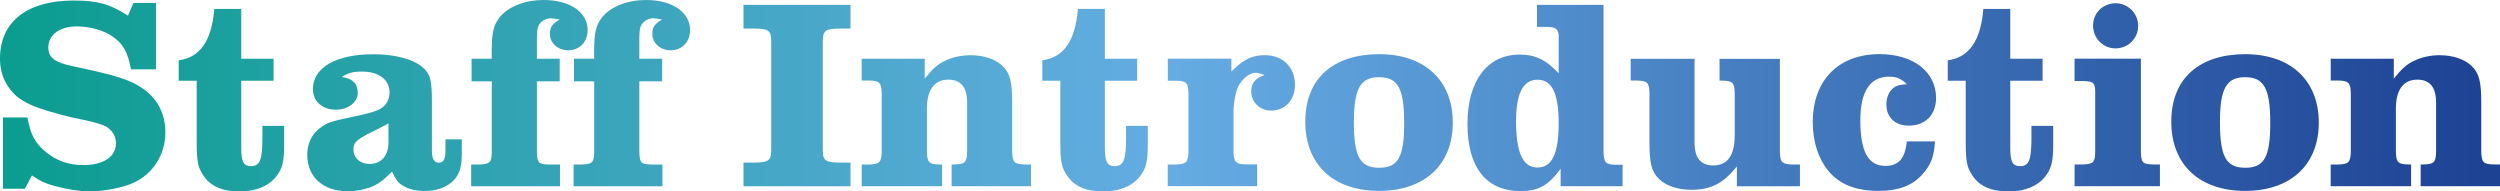 <svg xmlns="http://www.w3.org/2000/svg" xmlns:xlink="http://www.w3.org/1999/xlink" id="_&#x30EC;&#x30A4;&#x30E4;&#x30FC;_2" data-name="&#x30EC;&#x30A4;&#x30E4;&#x30FC; 2" viewBox="0 0 431 33"><defs><style>      .cls-1 {        fill: url(#_名称未設定グラデーション_20-4);      }      .cls-2 {        fill: url(#_名称未設定グラデーション_20-3);      }      .cls-3 {        fill: url(#_名称未設定グラデーション_20-2);      }      .cls-4 {        fill: url(#_名称未設定グラデーション_20-8);      }      .cls-5 {        fill: url(#_名称未設定グラデーション_20-7);      }      .cls-6 {        fill: url(#_名称未設定グラデーション_20-6);      }      .cls-7 {        fill: url(#_名称未設定グラデーション_20-5);      }      .cls-8 {        fill: url(#_名称未設定グラデーション_20-9);      }      .cls-9 {        fill: url(#_名称未設定グラデーション_20-10);      }      .cls-10 {        fill: url(#_名称未設定グラデーション_20-15);      }      .cls-11 {        fill: url(#_名称未設定グラデーション_20-14);      }      .cls-12 {        fill: url(#_名称未設定グラデーション_20-17);      }      .cls-13 {        fill: url(#_名称未設定グラデーション_20-16);      }      .cls-14 {        fill: url(#_名称未設定グラデーション_20-11);      }      .cls-15 {        fill: url(#_名称未設定グラデーション_20-13);      }      .cls-16 {        fill: url(#_名称未設定グラデーション_20-12);      }      .cls-17 {        fill: url(#_名称未設定グラデーション_20);      }    </style><linearGradient id="_&#x540D;&#x79F0;&#x672A;&#x8A2D;&#x5B9A;&#x30B0;&#x30E9;&#x30C7;&#x30FC;&#x30B7;&#x30E7;&#x30F3;_20" data-name="&#x540D;&#x79F0;&#x672A;&#x8A2D;&#x5B9A;&#x30B0;&#x30E9;&#x30C7;&#x30FC;&#x30B7;&#x30E7;&#x30F3; 20" x1="-23.82" y1="16.55" x2="428.62" y2="16.55" gradientUnits="userSpaceOnUse"><stop offset="0" stop-color="#009b85"></stop><stop offset=".5" stop-color="#65ace3"></stop><stop offset="1" stop-color="#1d4294"></stop></linearGradient><linearGradient id="_&#x540D;&#x79F0;&#x672A;&#x8A2D;&#x5B9A;&#x30B0;&#x30E9;&#x30C7;&#x30FC;&#x30B7;&#x30E7;&#x30F3;_20-2" data-name="&#x540D;&#x79F0;&#x672A;&#x8A2D;&#x5B9A;&#x30B0;&#x30E9;&#x30C7;&#x30FC;&#x30B7;&#x30E7;&#x30F3; 20" x1="-23.82" y1="17.27" x2="428.62" y2="17.27" xlink:href="#_&#x540D;&#x79F0;&#x672A;&#x8A2D;&#x5B9A;&#x30B0;&#x30E9;&#x30C7;&#x30FC;&#x30B7;&#x30E7;&#x30F3;_20"></linearGradient><linearGradient id="_&#x540D;&#x79F0;&#x672A;&#x8A2D;&#x5B9A;&#x30B0;&#x30E9;&#x30C7;&#x30FC;&#x30B7;&#x30E7;&#x30F3;_20-3" data-name="&#x540D;&#x79F0;&#x672A;&#x8A2D;&#x5B9A;&#x30B0;&#x30E9;&#x30C7;&#x30FC;&#x30B7;&#x30E7;&#x30F3; 20" x1="-23.82" y1="21.14" x2="428.62" y2="21.14" xlink:href="#_&#x540D;&#x79F0;&#x672A;&#x8A2D;&#x5B9A;&#x30B0;&#x30E9;&#x30C7;&#x30FC;&#x30B7;&#x30E7;&#x30F3;_20"></linearGradient><linearGradient id="_&#x540D;&#x79F0;&#x672A;&#x8A2D;&#x5B9A;&#x30B0;&#x30E9;&#x30C7;&#x30FC;&#x30B7;&#x30E7;&#x30F3;_20-4" data-name="&#x540D;&#x79F0;&#x672A;&#x8A2D;&#x5B9A;&#x30B0;&#x30E9;&#x30C7;&#x30FC;&#x30B7;&#x30E7;&#x30F3; 20" x1="-23.82" y1="16.05" x2="428.62" y2="16.05" xlink:href="#_&#x540D;&#x79F0;&#x672A;&#x8A2D;&#x5B9A;&#x30B0;&#x30E9;&#x30C7;&#x30FC;&#x30B7;&#x30E7;&#x30F3;_20"></linearGradient><linearGradient id="_&#x540D;&#x79F0;&#x672A;&#x8A2D;&#x5B9A;&#x30B0;&#x30E9;&#x30C7;&#x30FC;&#x30B7;&#x30E7;&#x30F3;_20-5" data-name="&#x540D;&#x79F0;&#x672A;&#x8A2D;&#x5B9A;&#x30B0;&#x30E9;&#x30C7;&#x30FC;&#x30B7;&#x30E7;&#x30F3; 20" x1="-23.82" y1="16.05" x2="428.62" y2="16.05" xlink:href="#_&#x540D;&#x79F0;&#x672A;&#x8A2D;&#x5B9A;&#x30B0;&#x30E9;&#x30C7;&#x30FC;&#x30B7;&#x30E7;&#x30F3;_20"></linearGradient><linearGradient id="_&#x540D;&#x79F0;&#x672A;&#x8A2D;&#x5B9A;&#x30B0;&#x30E9;&#x30C7;&#x30FC;&#x30B7;&#x30E7;&#x30F3;_20-6" data-name="&#x540D;&#x79F0;&#x672A;&#x8A2D;&#x5B9A;&#x30B0;&#x30E9;&#x30C7;&#x30FC;&#x30B7;&#x30E7;&#x30F3; 20" x1="-23.82" y1="16.48" x2="428.62" y2="16.48" xlink:href="#_&#x540D;&#x79F0;&#x672A;&#x8A2D;&#x5B9A;&#x30B0;&#x30E9;&#x30C7;&#x30FC;&#x30B7;&#x30E7;&#x30F3;_20"></linearGradient><linearGradient id="_&#x540D;&#x79F0;&#x672A;&#x8A2D;&#x5B9A;&#x30B0;&#x30E9;&#x30C7;&#x30FC;&#x30B7;&#x30E7;&#x30F3;_20-7" data-name="&#x540D;&#x79F0;&#x672A;&#x8A2D;&#x5B9A;&#x30B0;&#x30E9;&#x30C7;&#x30FC;&#x30B7;&#x30E7;&#x30F3; 20" x1="-23.82" y1="20.81" x2="428.62" y2="20.81" xlink:href="#_&#x540D;&#x79F0;&#x672A;&#x8A2D;&#x5B9A;&#x30B0;&#x30E9;&#x30C7;&#x30FC;&#x30B7;&#x30E7;&#x30F3;_20"></linearGradient><linearGradient id="_&#x540D;&#x79F0;&#x672A;&#x8A2D;&#x5B9A;&#x30B0;&#x30E9;&#x30C7;&#x30FC;&#x30B7;&#x30E7;&#x30F3;_20-8" data-name="&#x540D;&#x79F0;&#x672A;&#x8A2D;&#x5B9A;&#x30B0;&#x30E9;&#x30C7;&#x30FC;&#x30B7;&#x30E7;&#x30F3; 20" x1="-23.82" y1="17.27" x2="428.62" y2="17.27" xlink:href="#_&#x540D;&#x79F0;&#x672A;&#x8A2D;&#x5B9A;&#x30B0;&#x30E9;&#x30C7;&#x30FC;&#x30B7;&#x30E7;&#x30F3;_20"></linearGradient><linearGradient id="_&#x540D;&#x79F0;&#x672A;&#x8A2D;&#x5B9A;&#x30B0;&#x30E9;&#x30C7;&#x30FC;&#x30B7;&#x30E7;&#x30F3;_20-9" data-name="&#x540D;&#x79F0;&#x672A;&#x8A2D;&#x5B9A;&#x30B0;&#x30E9;&#x30C7;&#x30FC;&#x30B7;&#x30E7;&#x30F3; 20" x1="-23.82" y1="20.81" x2="428.62" y2="20.81" xlink:href="#_&#x540D;&#x79F0;&#x672A;&#x8A2D;&#x5B9A;&#x30B0;&#x30E9;&#x30C7;&#x30FC;&#x30B7;&#x30E7;&#x30F3;_20"></linearGradient><linearGradient id="_&#x540D;&#x79F0;&#x672A;&#x8A2D;&#x5B9A;&#x30B0;&#x30E9;&#x30C7;&#x30FC;&#x30B7;&#x30E7;&#x30F3;_20-10" data-name="&#x540D;&#x79F0;&#x672A;&#x8A2D;&#x5B9A;&#x30B0;&#x30E9;&#x30C7;&#x30FC;&#x30B7;&#x30E7;&#x30F3; 20" x1="-23.82" y1="21.12" x2="428.62" y2="21.12" xlink:href="#_&#x540D;&#x79F0;&#x672A;&#x8A2D;&#x5B9A;&#x30B0;&#x30E9;&#x30C7;&#x30FC;&#x30B7;&#x30E7;&#x30F3;_20"></linearGradient><linearGradient id="_&#x540D;&#x79F0;&#x672A;&#x8A2D;&#x5B9A;&#x30B0;&#x30E9;&#x30C7;&#x30FC;&#x30B7;&#x30E7;&#x30F3;_20-11" data-name="&#x540D;&#x79F0;&#x672A;&#x8A2D;&#x5B9A;&#x30B0;&#x30E9;&#x30C7;&#x30FC;&#x30B7;&#x30E7;&#x30F3; 20" x1="-23.82" y1="16.9" x2="428.62" y2="16.9" xlink:href="#_&#x540D;&#x79F0;&#x672A;&#x8A2D;&#x5B9A;&#x30B0;&#x30E9;&#x30C7;&#x30FC;&#x30B7;&#x30E7;&#x30F3;_20"></linearGradient><linearGradient id="_&#x540D;&#x79F0;&#x672A;&#x8A2D;&#x5B9A;&#x30B0;&#x30E9;&#x30C7;&#x30FC;&#x30B7;&#x30E7;&#x30F3;_20-12" data-name="&#x540D;&#x79F0;&#x672A;&#x8A2D;&#x5B9A;&#x30B0;&#x30E9;&#x30C7;&#x30FC;&#x30B7;&#x30E7;&#x30F3; 20" x1="-23.82" y1="21.42" x2="428.62" y2="21.42" xlink:href="#_&#x540D;&#x79F0;&#x672A;&#x8A2D;&#x5B9A;&#x30B0;&#x30E9;&#x30C7;&#x30FC;&#x30B7;&#x30E7;&#x30F3;_20"></linearGradient><linearGradient id="_&#x540D;&#x79F0;&#x672A;&#x8A2D;&#x5B9A;&#x30B0;&#x30E9;&#x30C7;&#x30FC;&#x30B7;&#x30E7;&#x30F3;_20-13" data-name="&#x540D;&#x79F0;&#x672A;&#x8A2D;&#x5B9A;&#x30B0;&#x30E9;&#x30C7;&#x30FC;&#x30B7;&#x30E7;&#x30F3; 20" x1="-23.82" y1="21.12" x2="428.62" y2="21.12" xlink:href="#_&#x540D;&#x79F0;&#x672A;&#x8A2D;&#x5B9A;&#x30B0;&#x30E9;&#x30C7;&#x30FC;&#x30B7;&#x30E7;&#x30F3;_20"></linearGradient><linearGradient id="_&#x540D;&#x79F0;&#x672A;&#x8A2D;&#x5B9A;&#x30B0;&#x30E9;&#x30C7;&#x30FC;&#x30B7;&#x30E7;&#x30F3;_20-14" data-name="&#x540D;&#x79F0;&#x672A;&#x8A2D;&#x5B9A;&#x30B0;&#x30E9;&#x30C7;&#x30FC;&#x30B7;&#x30E7;&#x30F3; 20" x1="-23.82" y1="17.27" x2="428.62" y2="17.27" xlink:href="#_&#x540D;&#x79F0;&#x672A;&#x8A2D;&#x5B9A;&#x30B0;&#x30E9;&#x30C7;&#x30FC;&#x30B7;&#x30E7;&#x30F3;_20"></linearGradient><linearGradient id="_&#x540D;&#x79F0;&#x672A;&#x8A2D;&#x5B9A;&#x30B0;&#x30E9;&#x30C7;&#x30FC;&#x30B7;&#x30E7;&#x30F3;_20-15" data-name="&#x540D;&#x79F0;&#x672A;&#x8A2D;&#x5B9A;&#x30B0;&#x30E9;&#x30C7;&#x30FC;&#x30B7;&#x30E7;&#x30F3; 20" x1="-23.82" y1="16.34" x2="428.62" y2="16.34" xlink:href="#_&#x540D;&#x79F0;&#x672A;&#x8A2D;&#x5B9A;&#x30B0;&#x30E9;&#x30C7;&#x30FC;&#x30B7;&#x30E7;&#x30F3;_20"></linearGradient><linearGradient id="_&#x540D;&#x79F0;&#x672A;&#x8A2D;&#x5B9A;&#x30B0;&#x30E9;&#x30C7;&#x30FC;&#x30B7;&#x30E7;&#x30F3;_20-16" data-name="&#x540D;&#x79F0;&#x672A;&#x8A2D;&#x5B9A;&#x30B0;&#x30E9;&#x30C7;&#x30FC;&#x30B7;&#x30E7;&#x30F3; 20" y1="21.12" y2="21.12" xlink:href="#_&#x540D;&#x79F0;&#x672A;&#x8A2D;&#x5B9A;&#x30B0;&#x30E9;&#x30C7;&#x30FC;&#x30B7;&#x30E7;&#x30F3;_20"></linearGradient><linearGradient id="_&#x540D;&#x79F0;&#x672A;&#x8A2D;&#x5B9A;&#x30B0;&#x30E9;&#x30C7;&#x30FC;&#x30B7;&#x30E7;&#x30F3;_20-17" data-name="&#x540D;&#x79F0;&#x672A;&#x8A2D;&#x5B9A;&#x30B0;&#x30E9;&#x30C7;&#x30FC;&#x30B7;&#x30E7;&#x30F3; 20" x1="-23.82" y1="20.81" x2="428.62" y2="20.81" xlink:href="#_&#x540D;&#x79F0;&#x672A;&#x8A2D;&#x5B9A;&#x30B0;&#x30E9;&#x30C7;&#x30FC;&#x30B7;&#x30E7;&#x30F3;_20"></linearGradient></defs><g id="_&#x30EC;&#x30A4;&#x30E4;&#x30FC;_1-2" data-name="&#x30EC;&#x30A4;&#x30E4;&#x30FC; 1"><g><path class="cls-17" d="M.51,32.53v-12.28h4.21c.61,3.14,1.31,4.36,3.14,5.91,1.83,1.55,3.98,2.3,6.51,2.3,3.47,0,5.62-1.45,5.62-3.75,0-1.12-.51-2.06-1.5-2.77-.66-.42-1.97-.84-4.07-1.27-2.25-.42-5.48-1.27-7.49-1.97-3.19-1.08-4.87-2.39-6.04-4.64-.61-1.22-.89-2.53-.89-3.98C0,3.75,4.68.09,12.69.09c4.12,0,6.32.61,9.37,2.62l.94-2.2h3.89v11.44h-4.31c-.56-3-1.36-4.41-3.19-5.67-1.45-1.03-3.89-1.73-6.14-1.73-2.95,0-4.92,1.45-4.92,3.61,0,1.78,1.08,2.62,4.31,3.28,7.45,1.55,9.88,2.34,12.08,3.89,2.48,1.73,3.79,4.36,3.79,7.5,0,2.86-1.22,5.53-3.33,7.31-1.36,1.12-2.67,1.73-4.87,2.25-1.59.38-3.51.61-4.82.61-1.69,0-4.07-.38-6.23-.98-1.5-.42-2.25-.75-3.75-1.78l-1.22,2.3H.51Z"></path><path class="cls-3" d="M30.81,13.92v-3.52c3.7-.52,5.67-3.33,6.14-8.86h4.64v8.58h5.57v3.8h-5.57v11.53c0,2.44.37,3.19,1.73,3.19,1.5,0,1.92-1.12,1.92-4.88v-2.06h3.75v3.28c0,2.91-.33,4.12-1.36,5.44-1.36,1.69-3.51,2.58-6.32,2.58-3,0-5.01-.89-6.23-2.72-.98-1.45-1.17-2.44-1.17-6v-10.36h-3.09Z"></path><path class="cls-2" d="M79.62,26.16c0,2.58-.33,3.75-1.36,4.88-1.17,1.22-2.86,1.88-5.06,1.88-1.55,0-3-.37-3.93-1.03-.66-.42-1.12-1.08-1.69-2.3-1.64,1.64-2.48,2.25-3.93,2.77-1.17.37-2.44.61-3.7.61-4.26,0-6.98-2.48-6.98-6.28,0-1.88.75-3.52,2.11-4.55,1.22-.98,1.97-1.22,5.81-2.02,2.53-.52,3.84-.89,4.68-1.36.98-.52,1.59-1.59,1.59-2.81,0-2.2-1.83-3.61-4.73-3.61-1.55,0-2.34.19-3.51.94,1.83.23,2.76,1.12,2.76,2.72s-1.64,2.91-3.75,2.91c-2.39,0-3.98-1.45-3.98-3.56,0-3.7,3.98-6,10.44-6,3.79,0,6.98.89,8.57,2.34,1.22,1.08,1.5,2.16,1.5,5.77v8.48c0,1.41.38,2.11,1.17,2.11.84,0,1.17-.61,1.17-2.11v-1.92h2.81v2.16ZM66.97,21.28c-.98.52-1.92,1.03-2.25,1.17q-3,1.41-3.51,2.2c-.19.28-.28.7-.28,1.13,0,1.45,1.17,2.48,2.76,2.48,2.06,0,3.28-1.41,3.28-3.75v-3.23Z"></path><path class="cls-1" d="M81.3,14.02v-3.89h3.47v-1.27c0-3.23.33-4.55,1.36-5.86,1.5-1.88,4.4-3,7.59-3,4.54,0,7.59,2.11,7.59,5.2,0,2.02-1.4,3.47-3.33,3.47-1.78,0-3.18-1.22-3.18-2.81,0-1.17.42-1.78,1.69-2.48-.61-.14-1.17-.23-1.54-.23-.94,0-1.87.61-2.16,1.41-.19.52-.23,1.03-.23,2.62v2.95h3.93v3.89h-3.93v12.14c.05,1.92.28,2.16,2.06,2.2h1.92v3.75h-15.31v-3.75h1.4c1.83-.05,2.15-.38,2.15-2.2v-12.14h-3.47Z"></path><path class="cls-7" d="M98.96,14.02v-3.89h3.47v-1.27c0-3.23.33-4.55,1.36-5.86,1.5-1.88,4.4-3,7.59-3,4.54,0,7.59,2.11,7.59,5.2,0,2.02-1.4,3.47-3.33,3.47-1.78,0-3.18-1.22-3.18-2.81,0-1.17.42-1.78,1.69-2.48-.61-.14-1.17-.23-1.54-.23-.94,0-1.87.61-2.16,1.41-.19.52-.23,1.03-.23,2.62v2.95h3.93v3.89h-3.93v12.14c.05,1.92.28,2.16,2.06,2.2h1.92v3.75h-15.31v-3.75h1.4c1.83-.05,2.15-.38,2.15-2.2v-12.14h-3.47Z"></path><path class="cls-6" d="M128.18,28.03h1.92c2.58-.05,2.9-.33,2.86-2.72V7.64c.05-2.39-.28-2.67-2.86-2.72h-1.92V.84h18.45v4.08h-1.92c-2.58.05-2.9.33-2.86,2.72v17.67c-.05,2.39.28,2.67,2.86,2.72h1.92v4.08h-18.45v-4.08Z"></path><path class="cls-5" d="M148.55,28.36h1.26c1.83-.05,2.15-.38,2.2-2.2v-10.08c-.05-1.83-.37-2.16-2.2-2.2h-1.26v-3.75h10.87v3.42c1.4-1.73,2.25-2.48,3.47-3.05,1.31-.66,2.9-.98,4.45-.98,2.29,0,4.36.7,5.57,1.92,1.22,1.22,1.59,2.67,1.59,6.23v8.48c.05,1.83.33,2.16,2.16,2.2h1.08v3.75h-13.68v-3.75h.52c1.83-.05,2.11-.38,2.15-2.2v-8.48c0-2.62-1.08-3.94-3.23-3.94-2.39,0-3.7,1.73-3.7,4.97v7.45c.05,1.83.33,2.16,2.15,2.2h.47v3.75h-13.86v-3.75Z"></path><path class="cls-4" d="M179.7,13.92v-3.52c3.7-.52,5.67-3.33,6.14-8.86h4.64v8.58h5.57v3.8h-5.57v11.53c0,2.44.37,3.19,1.73,3.19,1.5,0,1.92-1.12,1.92-4.88v-2.06h3.75v3.28c0,2.91-.33,4.12-1.36,5.44-1.36,1.69-3.51,2.58-6.32,2.58-3,0-5.01-.89-6.23-2.72-.98-1.45-1.17-2.44-1.17-6v-10.36h-3.09Z"></path><path class="cls-8" d="M201.33,28.36h1.36c1.83-.05,2.15-.38,2.2-2.2v-10.08c-.05-1.83-.38-2.16-2.2-2.16h-1.36v-3.8h10.96v2.2c2.15-2.11,3.56-2.81,5.76-2.81,3.09,0,5.2,2.06,5.2,5.11,0,2.62-1.69,4.45-4.12,4.45-1.92,0-3.42-1.45-3.42-3.33,0-1.41.66-2.2,2.29-2.81-.61-.23-1.17-.38-1.5-.38-1.03,0-2.25.94-2.95,2.2-.47.89-.89,2.86-.89,4.41v6.98c.05,1.83.38,2.16,2.2,2.2h1.87v3.75h-15.41v-3.75Z"></path><path class="cls-9" d="M250.46,21.14c0,7.27-4.87,11.77-12.69,11.77s-12.74-4.45-12.74-11.95,4.92-11.62,12.74-11.62,12.69,4.5,12.69,11.81ZM233.41,21c0,6,1.03,7.92,4.36,7.92s4.31-1.92,4.31-7.78-1.08-7.83-4.31-7.83-4.36,1.92-4.36,7.69Z"></path><path class="cls-14" d="M264.98.84h11.47v25.36c.05,1.88.38,2.2,2.2,2.2h1.08v3.7h-10.68v-3c-2.2,2.95-3.84,3.84-6.93,3.84-5.9,0-9.13-4.08-9.13-11.58s3.47-11.95,8.99-11.95c2.72,0,4.54.89,6.74,3.23v-5.81c.09-1.78-.33-2.2-2.2-2.2h-1.55V.84ZM261.37,20.86c0,5.48,1.17,8.02,3.7,8.02s3.65-2.48,3.65-7.64-1.17-7.5-3.65-7.5-3.7,2.34-3.7,7.12Z"></path><path class="cls-16" d="M306.85,26.16c.05,1.83.37,2.16,2.2,2.2h1.26v3.75h-10.87v-3.42c-2.43,3-4.5,4.03-7.91,4.03-2.29,0-4.36-.7-5.57-1.92-1.22-1.22-1.59-2.62-1.59-6.23v-8.48c-.05-1.83-.33-2.16-2.16-2.2h-1.08v-3.75h11.01v14.44c0,2.67,1.08,3.94,3.23,3.94,2.48,0,3.7-1.73,3.7-5.3v-7.12c-.05-1.83-.33-2.16-2.15-2.2h-.47v-3.75h10.4v16.03Z"></path><path class="cls-15" d="M333.59,24.38c-.14,2.62-.75,4.17-2.29,5.81-1.69,1.83-4.08,2.72-7.4,2.72-3.93,0-6.79-1.12-8.71-3.47-1.73-2.11-2.67-5.06-2.67-8.39,0-7.22,4.45-11.72,11.52-11.72,5.81,0,9.74,3.05,9.74,7.55,0,2.91-1.83,4.78-4.73,4.78-2.34,0-3.84-1.45-3.84-3.66,0-1.12.42-2.2,1.17-2.81.52-.42,1.12-.61,2.39-.66-1.08-1.03-1.83-1.31-3.09-1.31-3.28,0-4.96,2.53-4.96,7.55,0,5.34,1.36,7.83,4.31,7.83,2.29,0,3.42-1.27,3.7-4.22h4.87Z"></path><path class="cls-11" d="M335.79,13.92v-3.52c3.7-.52,5.67-3.33,6.14-8.86h4.64v8.58h5.57v3.8h-5.57v11.53c0,2.44.38,3.19,1.73,3.19,1.5,0,1.92-1.12,1.92-4.88v-2.06h3.75v3.28c0,2.91-.33,4.12-1.36,5.44-1.36,1.69-3.51,2.58-6.32,2.58-3,0-5.01-.89-6.23-2.72-.98-1.45-1.17-2.44-1.17-6v-10.36h-3.09Z"></path><path class="cls-10" d="M357.66,10.12h11.43v16.03c.05,1.88.28,2.16,2.11,2.2h1.17v3.75h-14.71v-3.75h1.4c1.83-.05,2.15-.38,2.15-2.2v-9.42c.05-2.53-.09-2.67-2.11-2.77h-1.45v-3.84ZM368.62,4.45c0,2.16-1.73,3.89-3.89,3.89s-3.89-1.73-3.89-3.94,1.78-3.84,3.89-3.84,3.89,1.73,3.89,3.89Z"></path><path class="cls-13" d="M399.76,21.14c0,7.27-4.87,11.77-12.69,11.77s-12.74-4.45-12.74-11.95,4.92-11.62,12.74-11.62,12.69,4.5,12.69,11.81ZM382.72,21c0,6,1.03,7.92,4.36,7.92s4.31-1.92,4.31-7.78-1.08-7.83-4.31-7.83-4.36,1.92-4.36,7.69Z"></path><path class="cls-12" d="M401.82,28.36h1.26c1.83-.05,2.15-.38,2.2-2.2v-10.08c-.05-1.83-.38-2.16-2.2-2.2h-1.26v-3.75h10.87v3.42c1.4-1.73,2.25-2.48,3.47-3.05,1.31-.66,2.9-.98,4.45-.98,2.29,0,4.36.7,5.57,1.92,1.22,1.22,1.59,2.67,1.59,6.23v8.48c.05,1.83.33,2.16,2.15,2.2h1.08v3.75h-13.68v-3.75h.51c1.83-.05,2.11-.38,2.15-2.2v-8.48c0-2.62-1.08-3.94-3.23-3.94-2.39,0-3.7,1.73-3.7,4.97v7.45c.05,1.83.33,2.16,2.15,2.2h.47v3.75h-13.86v-3.75Z"></path></g></g></svg>